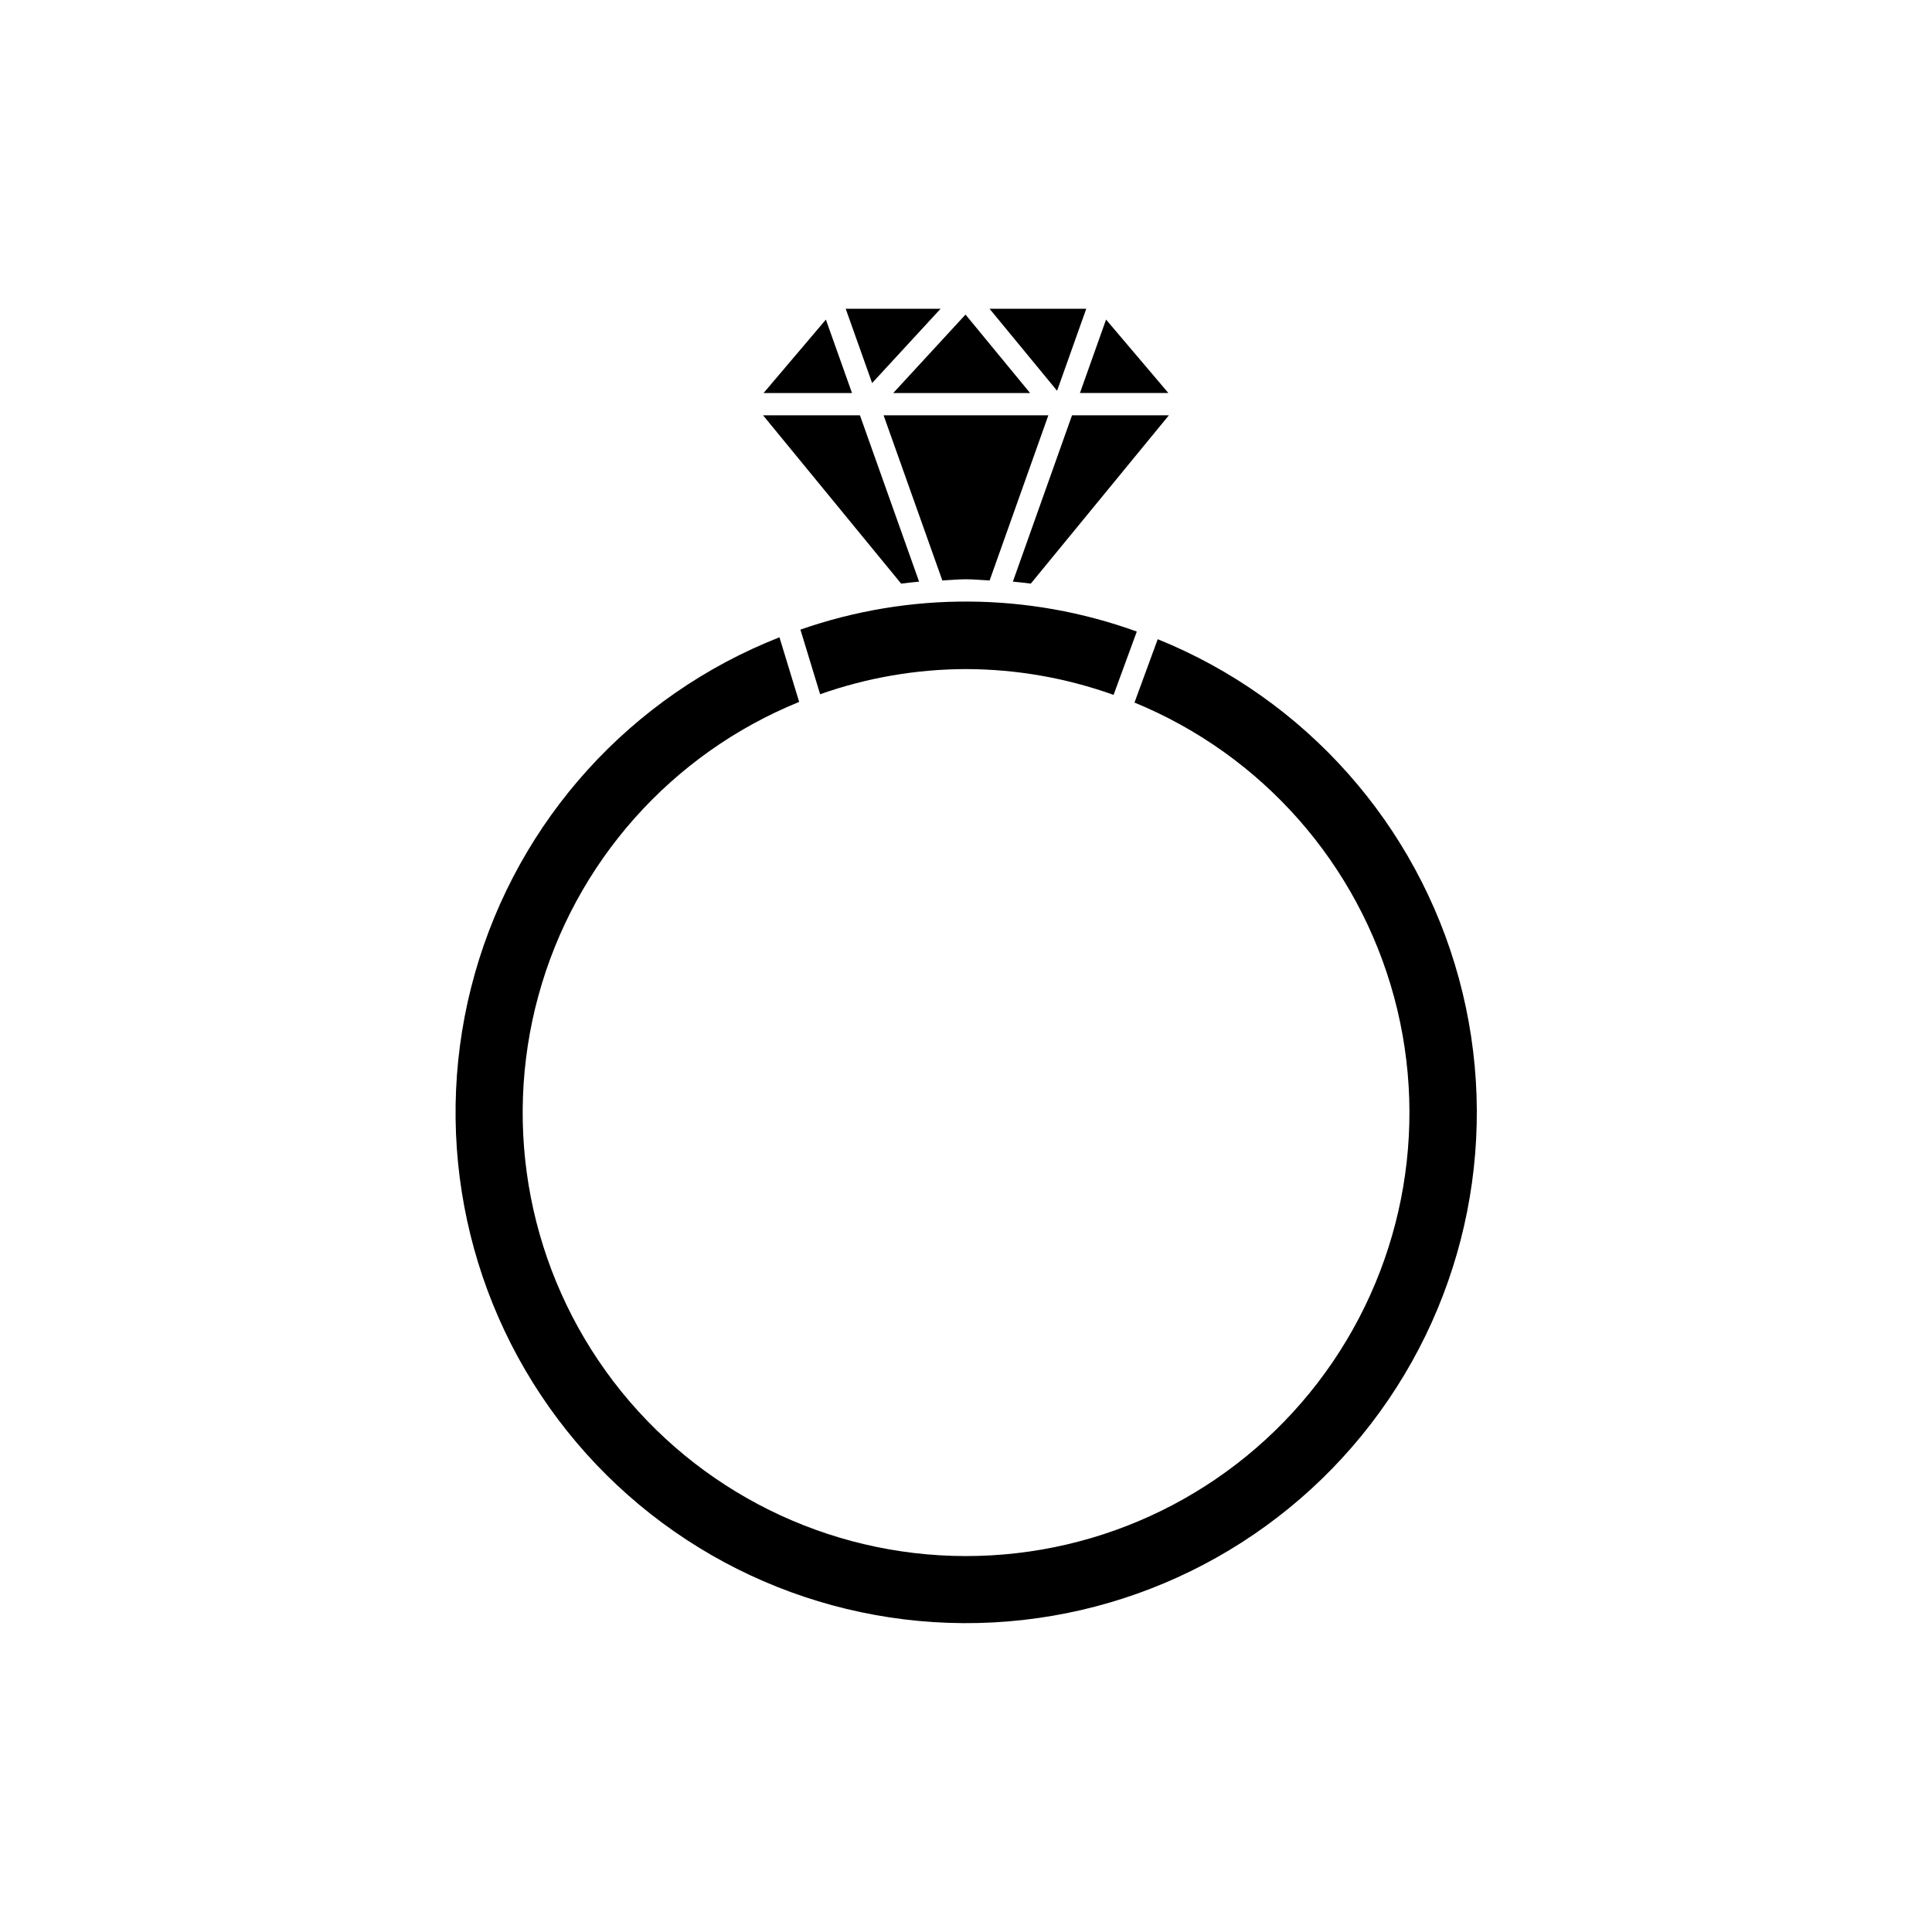<?xml version="1.0" encoding="UTF-8"?>
<!-- Uploaded to: SVG Repo, www.svgrepo.com, Generator: SVG Repo Mixer Tools -->
<svg fill="#000000" width="800px" height="800px" version="1.1" viewBox="144 144 512 512" xmlns="http://www.w3.org/2000/svg">
 <path d="m424.14 247.56-17.895-21.734h25.621zm-7.152 0.598-17.117-20.793-19.16 20.797zm-23.727-22.332h-25.141l7 19.688zm-30.391 2.867-16.516 19.465h23.438zm49.551 69.445c1.598 0.141 3.172 0.332 4.754 0.523l36.59-44.602-25.668 0.004zm41.211-49.984-16.516-19.465-6.922 19.465zm-59.902 49.676c2.094-0.094 4.148-0.316 6.266-0.316 2.113 0 4.176 0.227 6.266 0.316l15.562-43.766h-43.66zm-6.16 0.312-15.676-44.078h-25.672l36.59 44.602c1.582-0.191 3.16-0.383 4.758-0.523zm63.238 15.258-6.156 16.781v0.004c33.852 13.902 59.297 42.785 68.816 78.121 9.523 35.336 2.035 73.094-20.25 102.12-22.285 29.031-56.824 46.016-93.422 45.949-36.598-0.07-71.07-17.188-93.25-46.297-22.176-29.113-29.523-66.898-19.867-102.2 9.652-35.301 35.207-64.086 69.109-77.863l-5.223-17.125c-39.352 15.461-69.215 48.426-80.723 89.109-11.512 40.684-3.344 84.406 22.074 118.19 25.418 33.785 65.168 53.75 107.45 53.961 42.281 0.215 82.23-19.344 107.99-52.871 25.762-33.523 34.371-77.164 23.273-117.96s-40.625-74.062-79.816-89.922zm-50.812 7.914c13.332 0.027 26.562 2.34 39.113 6.836l6.156-16.781c-28.77-10.422-60.254-10.602-89.145-0.512l5.223 17.125h0.004c12.414-4.387 25.48-6.641 38.648-6.668z"/>
</svg>